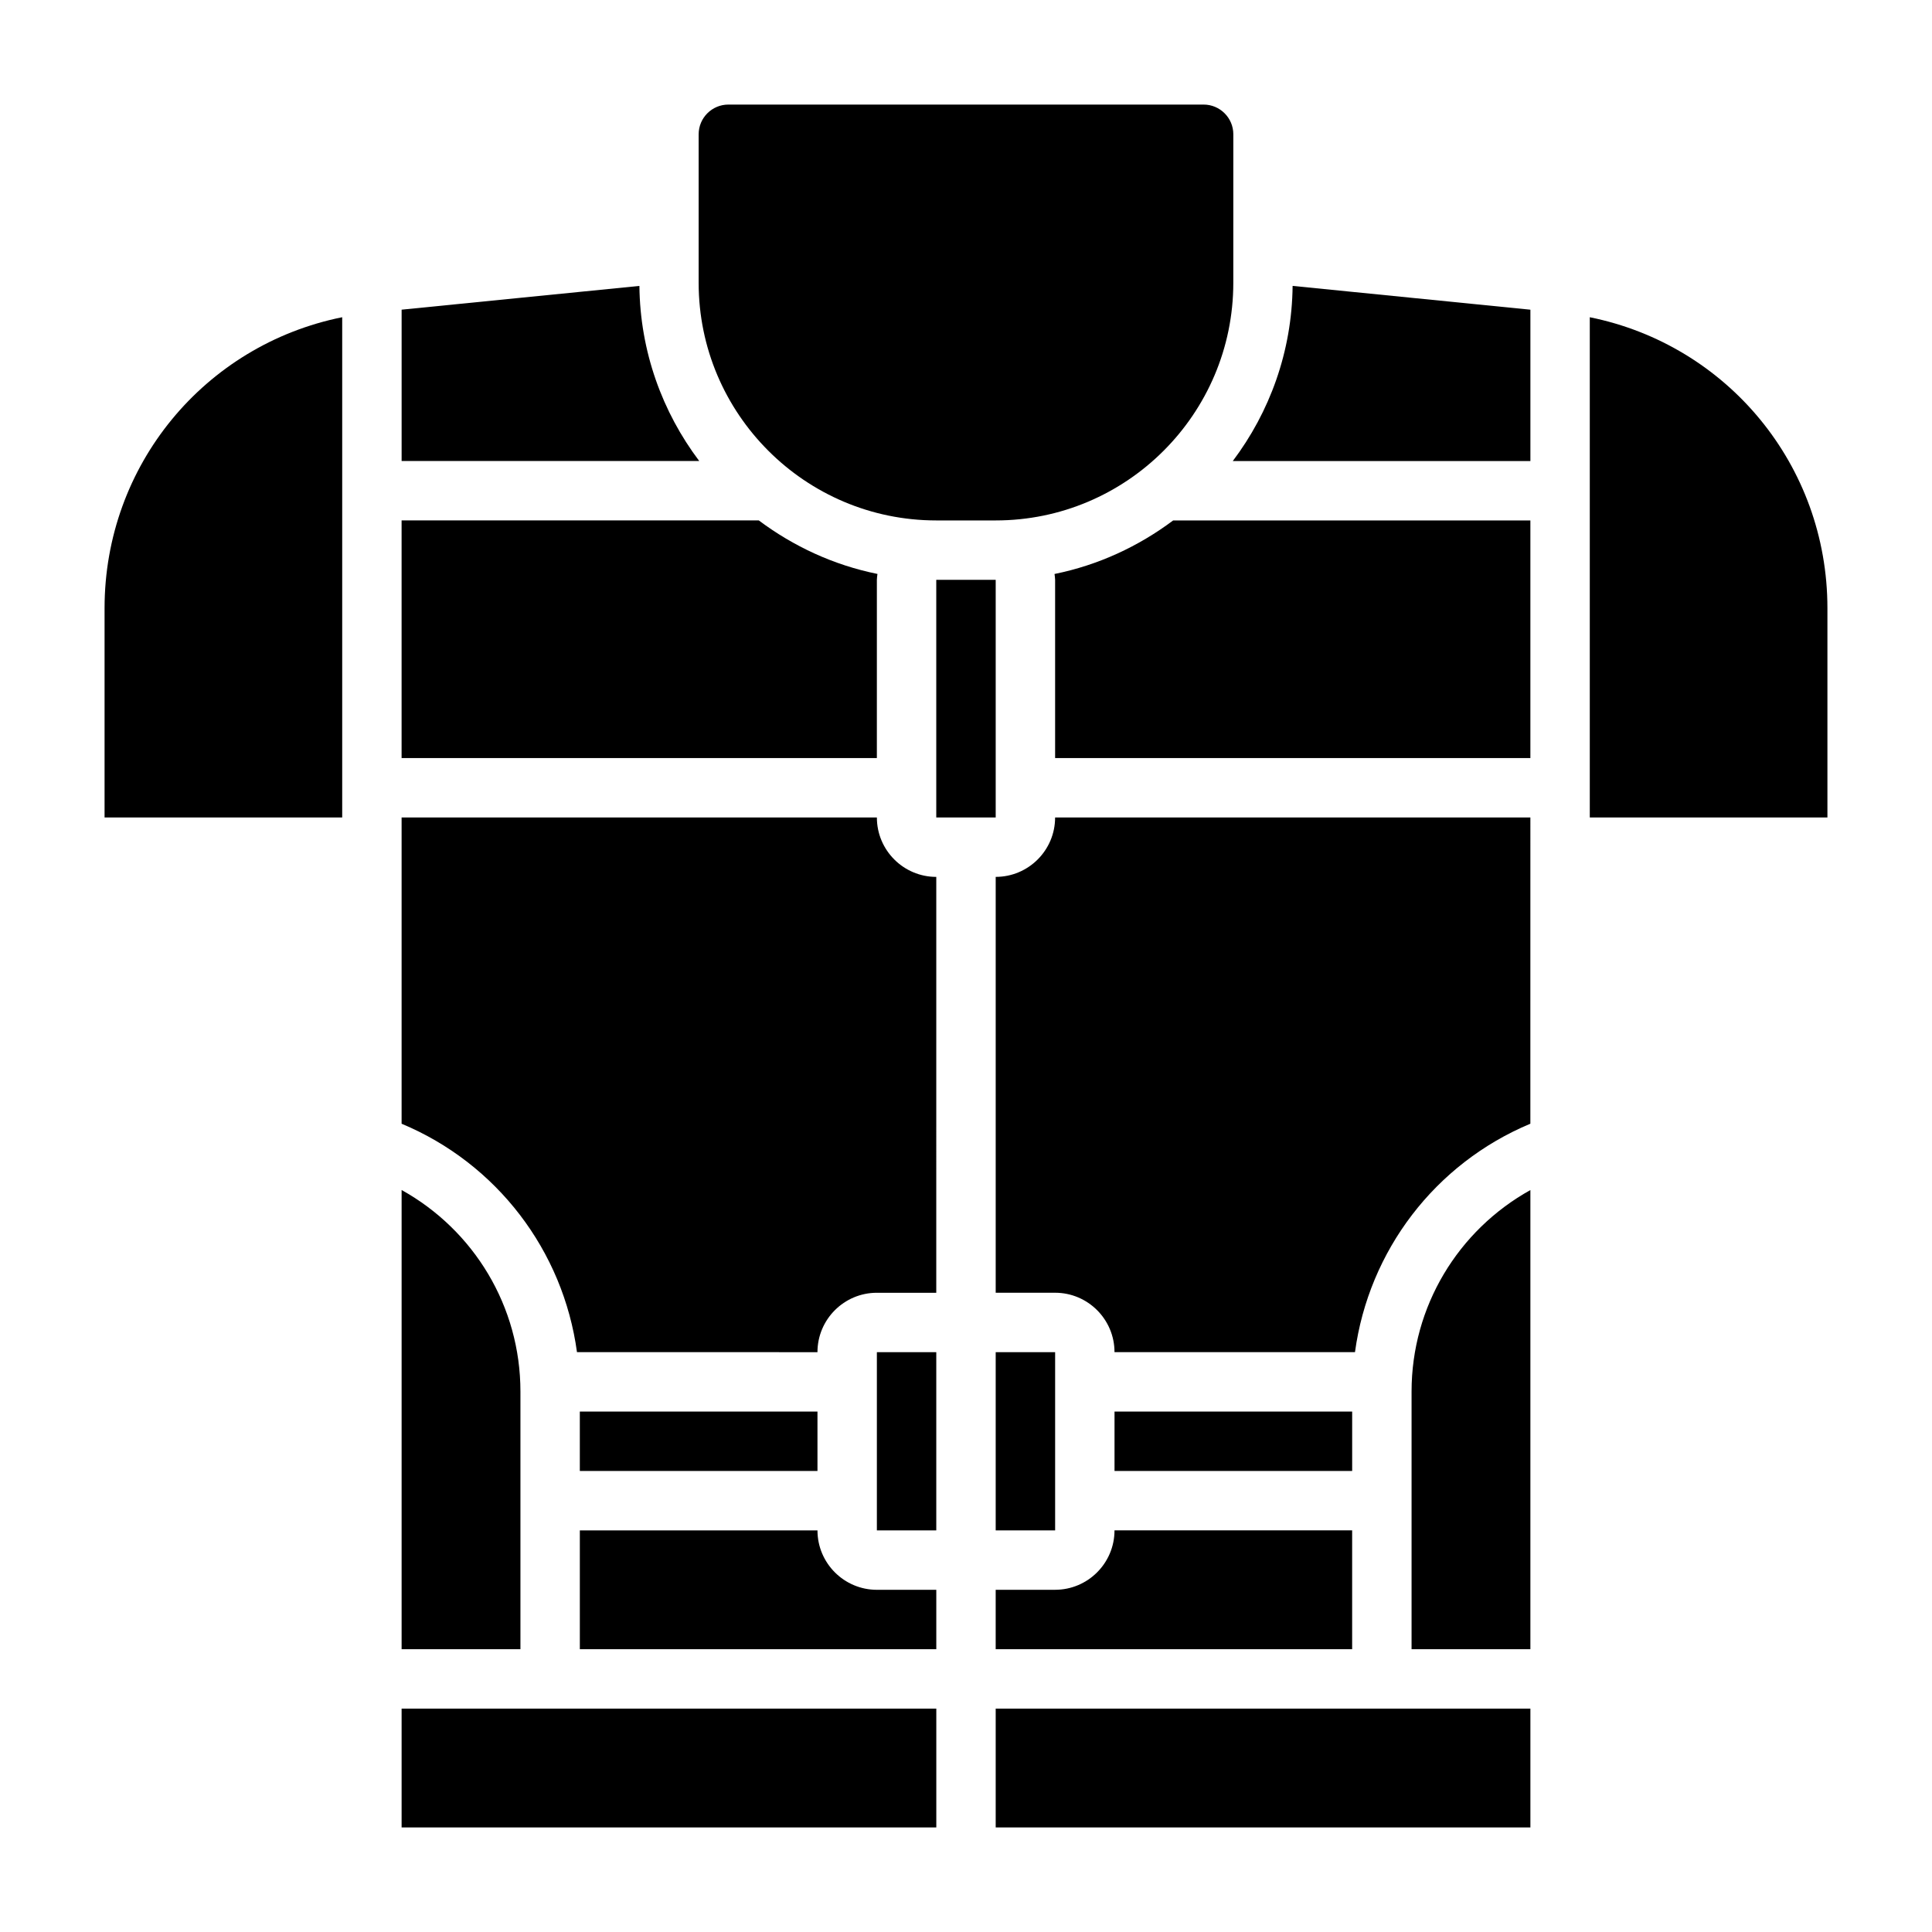 <?xml version="1.0" encoding="UTF-8"?>
<!-- Uploaded to: ICON Repo, www.svgrepo.com, Generator: ICON Repo Mixer Tools -->
<svg fill="#000000" width="800px" height="800px" version="1.1" viewBox="144 144 512 512" xmlns="http://www.w3.org/2000/svg">
 <g>
  <path d="m360.64 549.57h-62.977v31.488h94.465v-15.742h-15.742c-8.684 0-15.746-7.062-15.746-15.746z"/>
  <path d="m376.38 360.64h-125.95v81.16c25.254 10.547 42.824 33.645 46.477 60.535l63.73 0.004c0-8.684 7.062-15.742 15.742-15.742h15.742l0.004-110.21c-8.68 0-15.742-7.062-15.742-15.746z"/>
  <path d="m250.43 596.8h141.7v31.488h-141.7z"/>
  <path d="m376.38 502.34h15.742v47.23h-15.742z"/>
  <path d="m297.66 518.08h62.977v15.742h-62.977z"/>
  <path d="m392.12 281.92h15.742c34.723 0 62.977-28.254 62.977-62.977l0.004-39.359c0-4.344-3.535-7.871-7.871-7.871h-125.95c-4.336 0-7.871 3.527-7.871 7.871v39.359c-0.004 34.723 28.25 62.977 62.973 62.977z"/>
  <path d="m313.45 219.77-63.016 6.297v40.109h78.871c-9.777-12.969-15.676-29.004-15.855-46.406z"/>
  <path d="m376.38 297.66c0-0.535 0.102-1.039 0.156-1.559-11.629-2.348-22.277-7.32-31.449-14.184l-94.66-0.004v62.977h125.95z"/>
  <path d="m281.92 512.76c0-22.531-12.32-42.746-31.488-53.395v121.69h31.488z"/>
  <path d="m171.71 305.18v55.457h62.977v-132.57c-36.41 7.344-62.977 39.195-62.977 77.113z"/>
  <path d="m423.61 565.31h-15.742v15.742h94.465v-31.488h-62.977c0 8.684-7.062 15.746-15.746 15.746z"/>
  <path d="m407.87 376.38v110.21h15.742c8.684 0 15.742 7.062 15.742 15.742h63.73c3.652-26.891 21.223-49.988 46.477-60.535l0.004-81.16h-125.95c0 8.684-7.059 15.746-15.742 15.746z"/>
  <path d="m470.7 266.18h78.871v-40.109l-63.016-6.305c-0.18 17.41-6.078 33.445-15.855 46.414z"/>
  <path d="m392.12 297.66h15.75v62.977h-15.75z"/>
  <path d="m565.31 228.07v132.57h62.977v-55.457c0-37.918-26.57-69.77-62.977-77.113z"/>
  <path d="m423.46 296.11c0.055 0.52 0.156 1.02 0.156 1.559v47.23h125.95v-62.977h-94.668c-9.164 6.863-19.812 11.84-31.441 14.188z"/>
  <path d="m439.36 518.08h62.977v15.742h-62.977z"/>
  <path d="m518.08 512.76v68.297h31.488v-121.68c-19.168 10.648-31.488 30.863-31.488 53.387z"/>
  <path d="m407.87 502.34h15.75v47.23h-15.75z"/>
  <path d="m407.87 596.8h141.7v31.488h-141.7z"/>
 </g>
</svg>